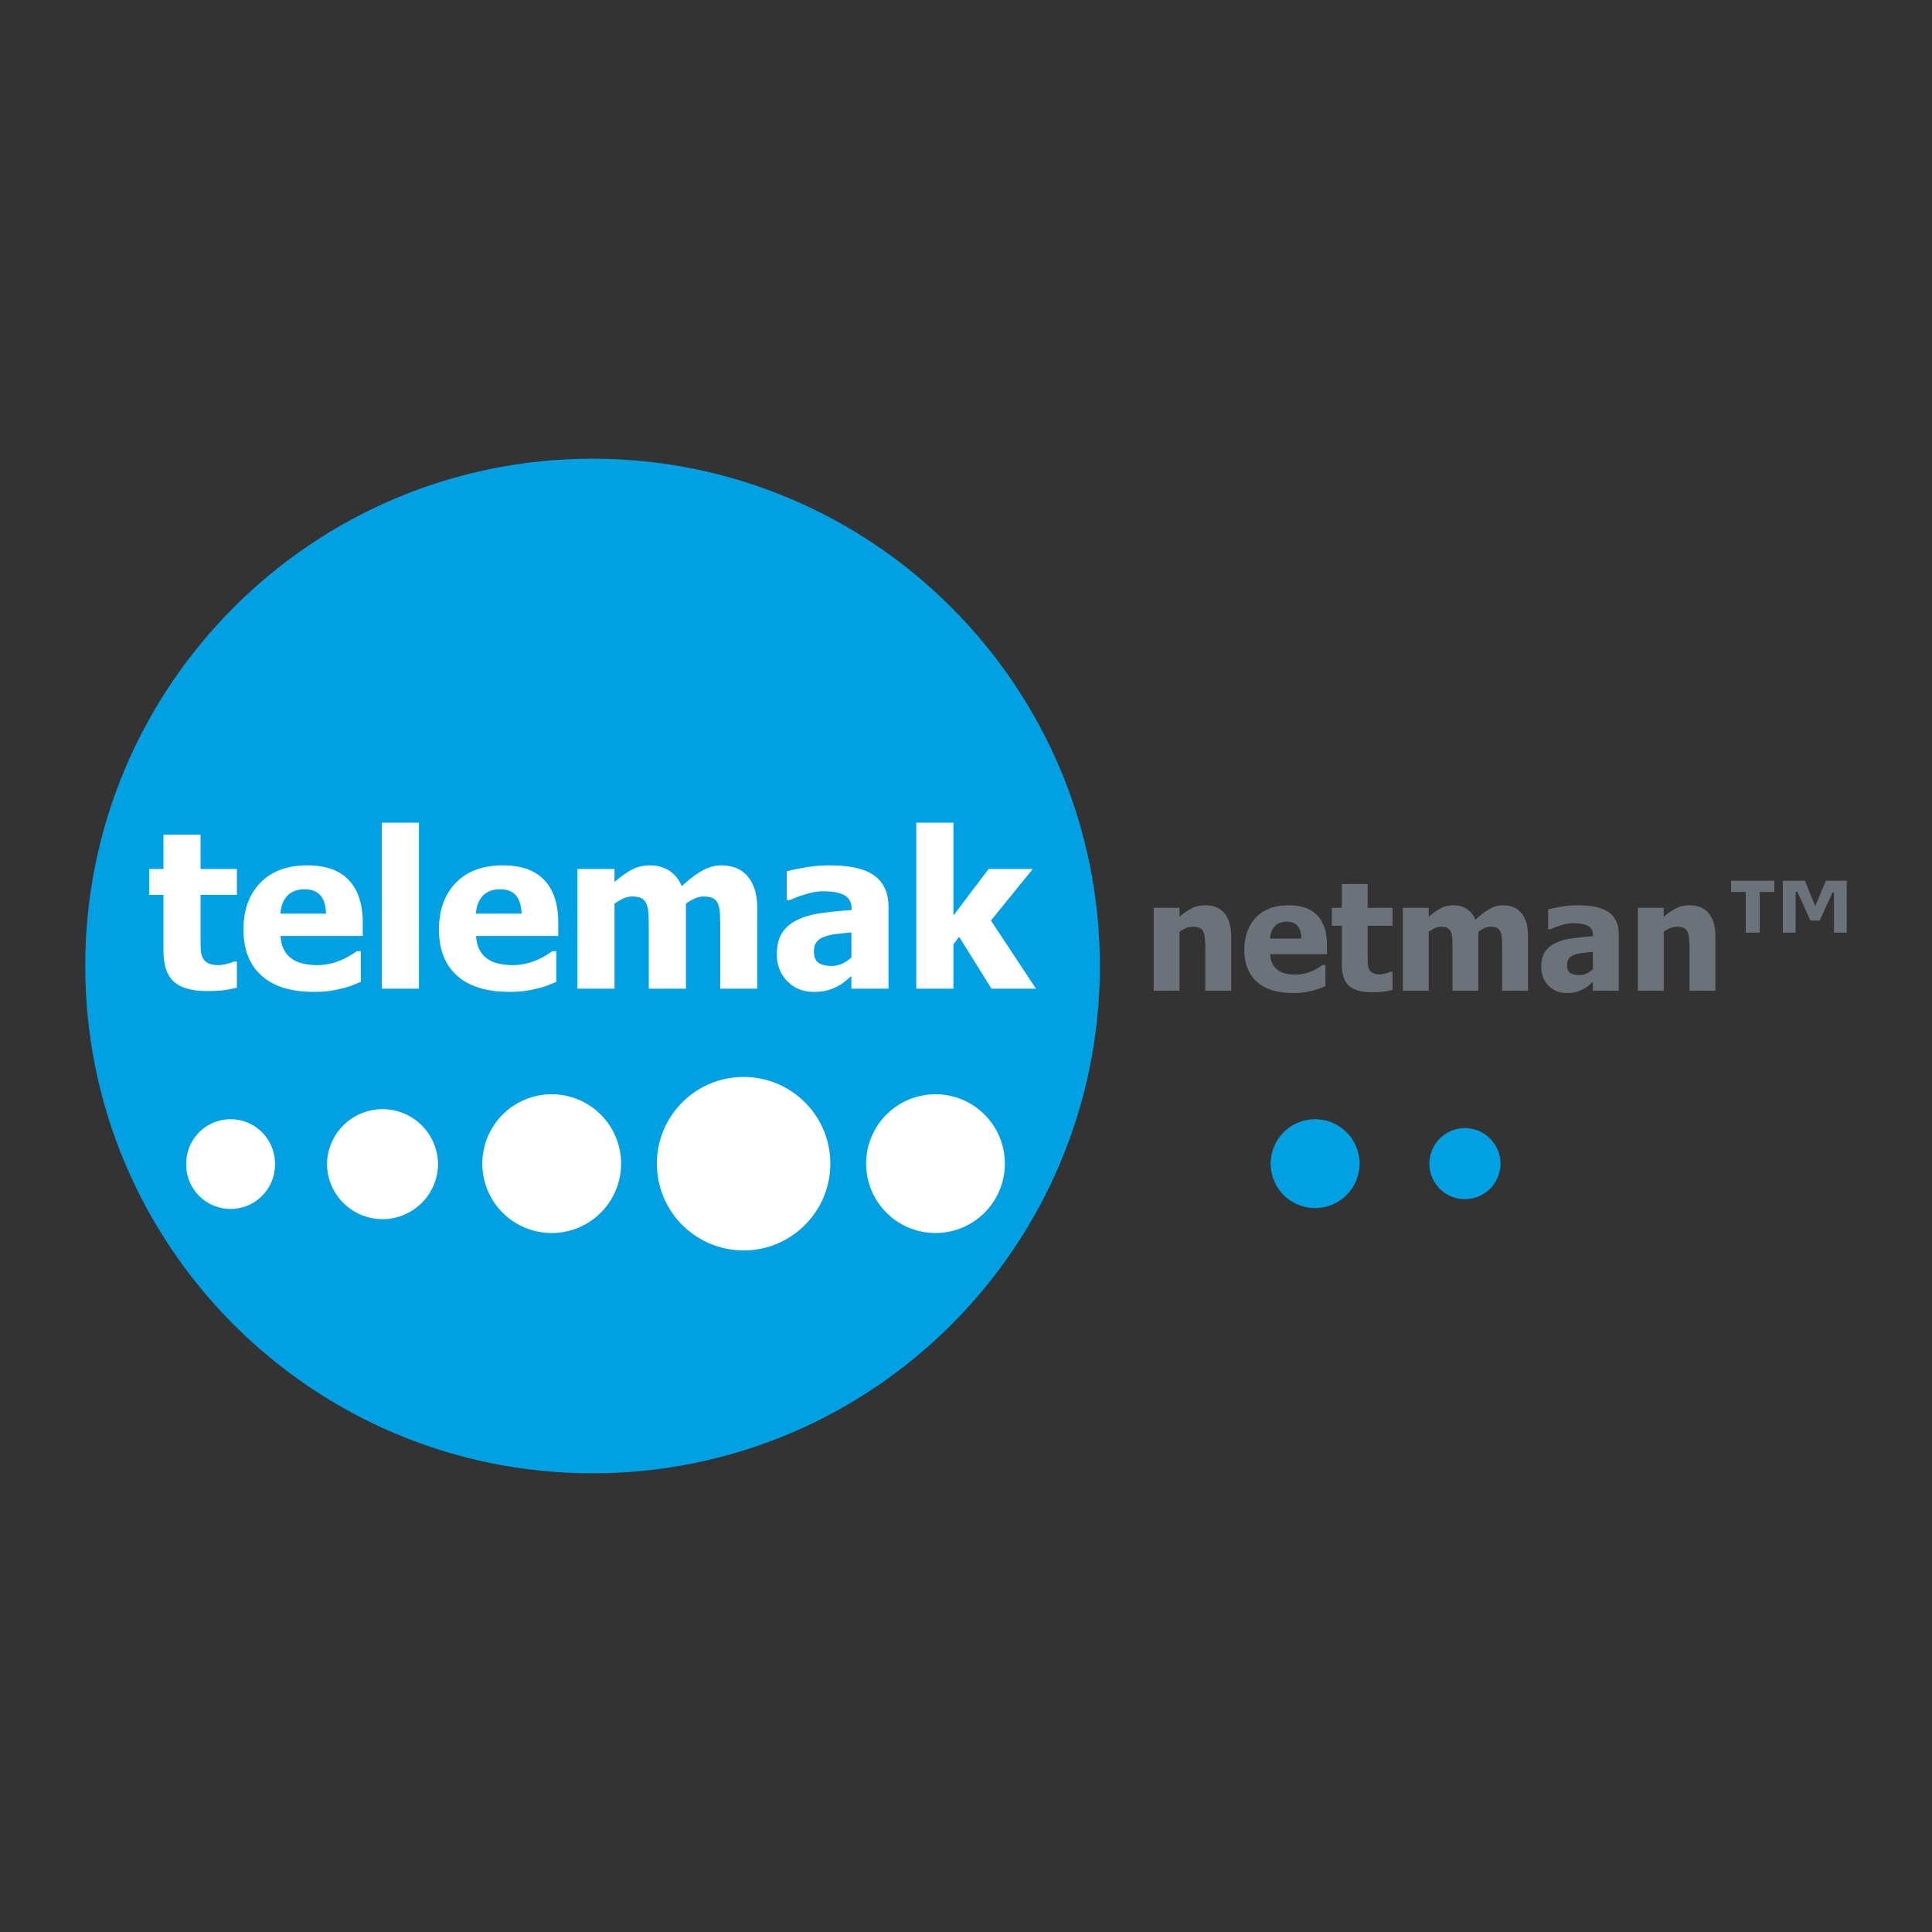 <svg xmlns="http://www.w3.org/2000/svg" width="2500" height="2500" viewBox="0 0 192.756 192.756"><rect x="0" y="0" width="192.756" height="192.756" fill="#333333" stroke="none"/><g fill-rule="evenodd" clip-rule="evenodd"><path fill="#fff" fill-opacity="0" d="M0 0h192.756v192.756H0V0z"/><path d="M109.734 96.379c0 27.959-22.665 50.615-50.614 50.615-27.958 0-50.616-22.656-50.616-50.615 0-27.956 22.659-50.616 50.616-50.616 27.95 0 50.614 22.66 50.614 50.616z" fill="#00a0e2"/><path d="M82.842 116.094c0 4.785-3.875 8.662-8.648 8.662a8.657 8.657 0 0 1-8.657-8.662c0-4.773 3.873-8.646 8.657-8.646 4.773-.001 8.648 3.872 8.648 8.646zM100.254 116.094a6.916 6.916 0 0 1-6.92 6.924 6.921 6.921 0 0 1 0-13.844 6.92 6.92 0 0 1 6.92 6.92z" fill="#fff"/><path d="M120.217 116.094a5.538 5.538 0 1 1 0 0zM135.641 116.094a4.431 4.431 0 0 1-4.438 4.434 4.43 4.43 0 0 1-4.428-4.434 4.43 4.43 0 0 1 4.428-4.428 4.433 4.433 0 0 1 4.438 4.428zM149.699 116.094a3.543 3.543 0 0 1-3.545 3.547 3.548 3.548 0 0 1-3.545-3.547 3.551 3.551 0 0 1 3.545-3.545 3.546 3.546 0 0 1 3.545 3.545z" fill="#00a0e2"/><path d="M48.121 116.094a6.92 6.92 0 0 0 6.921 6.924 6.917 6.917 0 0 0 6.923-6.924 6.924 6.924 0 0 0-6.923-6.92 6.924 6.924 0 0 0-6.921 6.92zM32.627 116.094a5.536 5.536 0 0 0 5.538 5.541 5.537 5.537 0 0 0 5.538-5.541 5.539 5.539 0 0 0-11.076 0zM18.577 116.094a4.43 4.43 0 1 0 8.858 0 4.427 4.427 0 0 0-4.429-4.428 4.43 4.43 0 0 0-4.429 4.428zM20.672 98.879c-1.521 0-2.629-.314-3.322-.939s-1.04-1.646-1.04-3.066v-5.588h-1.433v-2.588h1.433v-3.424h3.703v3.424h3.623v2.588h-3.623v4.25c0 .42.003.787.01 1.1s.065.595.172.844c.1.25.278.447.532.594.254.145.625.219 1.113.219.2 0 .464-.043.79-.127.326-.086.553-.162.683-.231h.322v2.606a11.84 11.84 0 0 1-1.29.252c-.454.055-1.012.086-1.673.086zM31.292 98.957c-2.261 0-3.992-.537-5.196-1.613-1.205-1.079-1.807-2.611-1.807-4.602 0-1.947.56-3.5 1.681-4.662 1.122-1.163 2.691-1.742 4.707-1.742 1.831 0 3.208.492 4.131 1.476.922.986 1.383 2.395 1.383 4.229v1.341h-8.2c.035.554.153 1.019.354 1.393.199.374.464.67.793.893.32.22.696.378 1.125.476.428.096.896.145 1.403.145.435 0 .863-.051 1.285-.148a6.073 6.073 0 0 0 1.158-.382 8.254 8.254 0 0 0 1.489-.863h.396v3.074c-.307.119-.585.229-.838.334a7.241 7.241 0 0 1-1.039.312c-.405.105-.823.189-1.252.25-.431.06-.955.089-1.573.089zm1.236-7.803c-.022-.79-.206-1.394-.553-1.808-.349-.413-.88-.619-1.597-.619-.732 0-1.303.215-1.715.651s-.64 1.028-.683 1.776h4.548zM41.801 98.641h-3.703V82.079h3.703v16.562zM50.798 98.957c-2.26 0-3.991-.537-5.196-1.613-1.204-1.079-1.806-2.611-1.806-4.602 0-1.947.559-3.5 1.681-4.662 1.121-1.163 2.689-1.742 4.706-1.742 1.832 0 3.207.492 4.13 1.476.924.986 1.384 2.395 1.384 4.229v1.341h-8.2c.035.554.153 1.019.354 1.393.2.374.464.67.793.893.32.22.697.378 1.124.476.428.096.896.145 1.404.145.436 0 .863-.051 1.285-.148a6.016 6.016 0 0 0 1.157-.382c.307-.137.59-.282.852-.442a8.41 8.41 0 0 0 .637-.421h.397v3.074c-.306.119-.584.229-.837.334a7.26 7.26 0 0 1-1.04.312c-.405.105-.823.189-1.251.25-.431.06-.955.089-1.574.089zm1.238-7.803c-.022-.79-.206-1.394-.554-1.808-.347-.413-.88-.619-1.597-.619-.731 0-1.303.215-1.715.651-.412.436-.64 1.028-.684 1.776h4.55zM71.857 98.641V92.66c0-.589-.011-1.086-.032-1.489-.021-.406-.085-.737-.192-.993a1.07 1.07 0 0 0-.498-.558c-.224-.118-.541-.175-.946-.175-.286 0-.567.061-.846.186s-.582.3-.909.528v8.483H64.73V92.66c0-.582-.011-1.076-.037-1.485-.024-.408-.091-.741-.197-.997a1.066 1.066 0 0 0-.498-.558c-.225-.118-.536-.175-.936-.175a2.06 2.06 0 0 0-.899.211 6.516 6.516 0 0 0-.855.502v8.483h-3.703V86.697h3.703v1.293c.607-.52 1.18-.924 1.717-1.214.538-.292 1.142-.437 1.814-.437.727 0 1.368.174 1.919.522.551.349.972.865 1.262 1.555.714-.667 1.387-1.181 2.02-1.54.632-.36 1.274-.538 1.926-.538.55 0 1.045.088 1.484.266.437.178.809.444 1.113.799.333.384.581.84.747 1.371.166.529.249 1.219.249 2.072v7.794h-3.702v.001zM84.947 97.373c-.254.215-.482.406-.683.574a4.058 4.058 0 0 1-.809.512 5.405 5.405 0 0 1-.97.369c-.314.086-.753.129-1.318.129-1.051 0-1.924-.355-2.62-1.062-.695-.707-1.043-1.602-1.043-2.677 0-.886.176-1.602.53-2.146.352-.547.86-.979 1.524-1.297.671-.326 1.472-.552 2.403-.681a41.795 41.795 0 0 1 3.008-.298v-.067c0-.681-.242-1.153-.726-1.413-.483-.262-1.209-.391-2.176-.391-.438 0-.949.083-1.536.247-.586.165-1.158.374-1.716.629h-.318v-2.87c.367-.105.962-.232 1.782-.376a14.32 14.32 0 0 1 2.482-.216c2.05 0 3.545.341 4.481 1.027.937.685 1.406 1.731 1.406 3.136v8.139h-3.703v-1.268h.002zm0-1.857v-2.49c-.636.064-1.15.119-1.544.165a5.321 5.321 0 0 0-1.158.271c-.33.115-.584.286-.767.519-.183.23-.273.537-.273.92 0 .562.152.946.456 1.155.303.21.752.314 1.346.314.329 0 .664-.073 1.008-.223.342-.15.653-.359.932-.631zM103.361 98.641h-4.439l-3.233-5.179-.567.764v4.415h-3.704V82.079h3.704v9.263l3.511-4.645h4.41l-4.178 5.146 4.496 6.798z" fill="#fff"/><path d="M122.836 98.844h-2.578v-4.119c0-.334-.012-.668-.041-1-.025-.333-.076-.579-.15-.737a.827.827 0 0 0-.383-.403c-.168-.081-.391-.122-.67-.122-.211 0-.424.04-.641.118-.217.08-.447.205-.693.377v5.885h-2.576v-8.269h2.576v.891c.422-.36.832-.641 1.23-.842s.84-.303 1.326-.303c.842 0 1.486.267 1.932.801.445.535.668 1.309.668 2.324v5.399zM128.992 99.074c-1.564 0-2.76-.373-3.594-1.121-.832-.746-1.248-1.811-1.248-3.19 0-1.351.387-2.429 1.164-3.234.777-.805 1.863-1.209 3.26-1.209 1.268 0 2.221.341 2.861 1.022.637.681.959 1.656.959 2.926v.926h-5.666c.023.391.105.717.242.979.139.264.32.473.547.627.221.156.479.266.773.334s.619.102.969.102a4.12 4.12 0 0 0 1.68-.37 5.56 5.56 0 0 0 1.027-.602h.273v2.125c-.211.084-.404.16-.578.232a5.817 5.817 0 0 1-.719.215 7.651 7.651 0 0 1-.865.174 7.755 7.755 0 0 1-1.085.064zm.85-5.436c-.016-.548-.143-.967-.381-1.254-.238-.287-.604-.431-1.094-.431-.504 0-.896.151-1.178.453-.285.301-.439.712-.469 1.231h3.122v.001zM136.883 98.998c-1.051 0-1.812-.217-2.291-.648s-.717-1.139-.717-2.121v-3.867h-.996v-1.787h.996v-2.373h2.576v2.373h2.477v1.787h-2.477v2.941c0 .292.004.545.008.761.006.218.045.412.119.584a.798.798 0 0 0 .363.41c.174.102.426.152.76.152.137 0 .316-.031.541-.09.221-.061.377-.115.465-.166h.221v1.807a7.363 7.363 0 0 1-.891.174 8.887 8.887 0 0 1-1.154.063zM149.867 98.844v-4.147c0-.41-.006-.754-.021-1.035a2.023 2.023 0 0 0-.135-.688.734.734 0 0 0-.344-.389c-.154-.081-.375-.122-.656-.122-.197 0-.393.043-.586.129s-.402.209-.631.366v5.885h-2.578v-4.147c0-.404-.008-.748-.025-1.032a2.148 2.148 0 0 0-.137-.69.746.746 0 0 0-.344-.389c-.156-.081-.375-.122-.65-.122-.213 0-.42.05-.623.148s-.4.214-.594.347v5.885h-2.578v-8.269h2.578v.891c.424-.36.82-.641 1.193-.842s.795-.303 1.26-.303c.506 0 .951.121 1.334.362.383.24.676.6.877 1.078.496-.463.963-.818 1.404-1.067a2.682 2.682 0 0 1 1.336-.373c.383 0 .729.062 1.033.185.305.123.561.308.773.553.23.267.402.582.52.949.115.367.172.847.172 1.438v5.399h-2.578zM158.924 97.969c-.176.146-.334.279-.473.396a2.909 2.909 0 0 1-.561.355c-.23.111-.453.199-.672.26-.217.062-.521.094-.912.094-.73 0-1.334-.246-1.816-.736-.48-.494-.723-1.113-.723-1.861 0-.615.123-1.111.367-1.49s.598-.679 1.057-.9c.465-.226 1.02-.384 1.664-.472.645-.089 1.34-.158 2.082-.207v-.046c0-.474-.168-.803-.502-.983-.336-.181-.838-.272-1.506-.272-.303 0-.658.057-1.064.172s-.803.262-1.188.44h-.221V90.73c.256-.073.666-.16 1.236-.261a10.04 10.04 0 0 1 1.723-.15c1.424 0 2.459.237 3.111.712.648.475.975 1.2.975 2.174v5.638h-2.578v-.874h.001zm0-1.274v-1.73c-.439.044-.793.083-1.064.115s-.535.095-.797.188a1.12 1.12 0 0 0-.529.359c-.125.16-.188.373-.188.639 0 .391.105.658.314.803.209.146.518.219.928.219.225 0 .457-.051.693-.154s.451-.251.643-.439zM171.146 98.844h-2.578v-4.119c0-.334-.012-.668-.039-1-.027-.333-.078-.579-.152-.737-.088-.187-.217-.322-.383-.403s-.391-.122-.67-.122c-.211 0-.424.04-.641.118-.215.08-.447.205-.691.377v5.885h-2.578v-8.269h2.578v.891c.42-.36.83-.641 1.229-.842s.842-.303 1.326-.303c.842 0 1.486.267 1.932.801.445.535.668 1.309.668 2.324v5.399h-.001zM177.029 87.87h-4.312v1.123h1.455v4.058h1.402v-4.058h1.455V87.87zm7.223 0h-2.074l-1.076 2.532-1.031-2.532h-2.199v5.181h1.277v-4.068h.184l1.295 2.869h.92l1.281-2.818h.148v4.018h1.275V87.87z" fill="#6b7279"/></g></svg>
